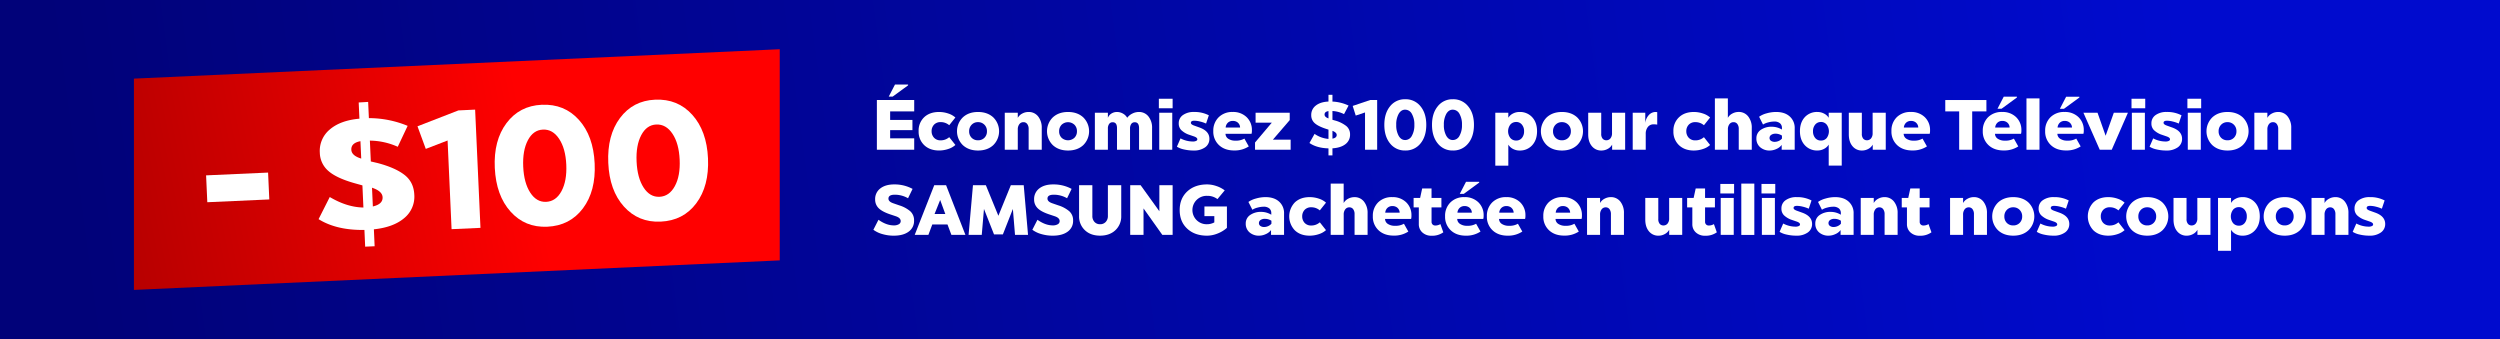 <svg id="Calque_1" data-name="Calque 1" xmlns="http://www.w3.org/2000/svg" xmlns:xlink="http://www.w3.org/1999/xlink" viewBox="0 0 1920 260.65"><rect x="0" y="0" width="1920" height="260.65" fill="#333333" stroke="none"/><defs><style>.cls-1{fill:url(#Dégradé_sans_nom_7);}.cls-2{fill:url(#Dégradé_sans_nom_9);}.cls-3{fill:#fff;}</style><linearGradient id="Dégradé_sans_nom_7" x1="65.66" y1="250.54" x2="1678.08" y2="33.8" gradientUnits="userSpaceOnUse"><stop offset="0" stop-color="#010279"/><stop offset="1" stop-color="#000bce"/></linearGradient><linearGradient id="Dégradé_sans_nom_9" x1="84.97" y1="184.63" x2="407.2" y2="118.63" gradientUnits="userSpaceOnUse"><stop offset="0" stop-color="#b50000"/><stop offset="1" stop-color="red"/></linearGradient></defs><rect class="cls-1" x="-4.48" y="-7.67" width="1928.96" height="276"/><polygon class="cls-2" points="598.84 199.97 102.85 222.66 102.85 60.38 598.84 37.81 598.84 199.97"/><path class="cls-3" d="M205.89,132.54l.93,20.63-47.61,2.14-.93-20.63Z"/><path class="cls-3" d="M282.74,78.27l.56,12.45a78,78,0,0,1,29.77,5.94l-7.59,16.07A53.49,53.49,0,0,0,284.07,108l.72,16,5.13,1.2q13.54,3.56,20.68,9.08t7.58,15.25a21.21,21.21,0,0,1-7.77,18q-8.27,7-23.27,8.59l.58,13-7.27.32-.57-12.84q-21.44.32-35.21-8.29l8.59-17q13.23,7.86,25.84,8.07l-.76-17-5.27-1.46q-14.47-4-20.77-9.53a18.9,18.9,0,0,1-6.67-13.93,21.32,21.32,0,0,1,7.64-18q8.13-7,22.77-8.31l-.56-12.45Zm-5.32,43.52-.6-13.36c-4.82.91-7.14,3.09-7,6.55Q270,119.53,277.42,121.79Zm8.28,22.37.65,14.4q7.72-1.77,7.48-7.09Q293.62,146.79,285.7,144.16Z"/><path class="cls-3" d="M364.9,84.19,369,175l-22.19,1-3.06-68.1L327,114.36,320.63,97l31.42-12.2Z"/><path class="cls-3" d="M416.07,80.46q17.39-.78,28.53,11.59t12.1,33.51q1,21.15-9,34.46t-27.38,14.1q-17.11.76-28.21-11.6T380,129q-1-21.15,9-34.46T416.07,80.46Zm.86,19.07q-7.4.33-11.53,8.19T401.83,128q.56,12.45,5.38,19.9t12.21,7.12q7.53-.33,11.79-8.2t3.7-20.31q-.56-12.45-5.51-19.9T416.93,99.53Z"/><path class="cls-3" d="M503.11,76.55q17.39-.78,28.54,11.59t12.1,33.51q.94,21.14-9,34.46t-27.38,14.1q-17.11.76-28.21-11.6t-12-33.52q-.94-21.14,9-34.46T503.11,76.55ZM504,95.62q-7.39.33-11.53,8.19t-3.57,20.3q.57,12.46,5.38,19.91t12.22,7.12q7.51-.34,11.78-8.2t3.7-20.31q-.56-12.47-5.51-19.9T504,95.62Z"/><path class="cls-3" d="M702.11,76.82v8.73H683.63v6.54h17.12v7.85H683.63v6.32h18.48V115H673.44V76.82Zm-4.69-11.88v.6l-11.88,8.67h-3l4.8-9.27Z"/><path class="cls-3" d="M721.19,86a21.91,21.91,0,0,1,7.06,1.17,14.91,14.91,0,0,1,5.48,3.08L729,96.17a9.92,9.92,0,0,0-6.59-2.39,6.71,6.71,0,0,0-5,1.9,7.11,7.11,0,0,0-1.93,5.07,7.18,7.18,0,0,0,1.93,5.1,6.65,6.65,0,0,0,5,1.93,9.73,9.73,0,0,0,6.59-2.45l4.75,6a14.77,14.77,0,0,1-5.48,3.08,21.91,21.91,0,0,1-7.06,1.17q-7.08,0-11.39-4.09a14.12,14.12,0,0,1-4.31-10.74A14,14,0,0,1,709.8,90Q714.11,86,721.19,86Z"/><path class="cls-3" d="M751.12,86q7.18,0,11.69,4.12a14.95,14.95,0,0,1,0,21.36q-4.5,4.13-11.69,4.12c-4.77,0-8.64-1.37-11.64-4.12a14.92,14.92,0,0,1,0-21.36C742.48,87.35,746.35,86,751.12,86Zm4.93,9.81a6.63,6.63,0,0,0-4.93-2,6.54,6.54,0,0,0-4.91,2,6.91,6.91,0,0,0-1.91,5,6.83,6.83,0,0,0,1.91,5,6.59,6.59,0,0,0,4.91,1.93,6.68,6.68,0,0,0,4.93-1.93,6.76,6.76,0,0,0,1.93-5A6.85,6.85,0,0,0,756.05,95.79Z"/><path class="cls-3" d="M789.92,86a9,9,0,0,1,7.36,3.41,13.79,13.79,0,0,1,2.78,9V115H790V99.12a6.16,6.16,0,0,0-1.09-3.87,3.45,3.45,0,0,0-2.89-1.42,3.83,3.83,0,0,0-3.16,1.53,6.53,6.53,0,0,0-1.2,4.14V115h-10V86.58h10v3.93a8.15,8.15,0,0,1,3.38-3.27A9.94,9.94,0,0,1,789.92,86Z"/><path class="cls-3" d="M820.23,86q7.2,0,11.69,4.12a14.92,14.92,0,0,1,0,21.36q-4.5,4.13-11.69,4.12t-11.64-4.12a14.95,14.95,0,0,1,0-21.36Q813.09,86,820.23,86Zm4.93,9.81a7.16,7.16,0,0,0-9.84,0,6.91,6.91,0,0,0-1.9,5,6.82,6.82,0,0,0,1.9,5,7.24,7.24,0,0,0,9.84,0,6.77,6.77,0,0,0,1.94-5A6.85,6.85,0,0,0,825.16,95.79Z"/><path class="cls-3" d="M874.63,86A9.1,9.1,0,0,1,882,89.42a13.84,13.84,0,0,1,2.8,9V115h-10V98.41c0-3-1.11-4.52-3.32-4.52a3.18,3.18,0,0,0-2.62,1.22,5.94,5.94,0,0,0-1,3.63V115h-10V98.41c0-3-1.11-4.52-3.33-4.52a3.18,3.18,0,0,0-2.67,1.25,5.86,5.86,0,0,0-1,3.65V115h-10V86.58h10v3.93a6.5,6.5,0,0,1,2.7-3.3A7.89,7.89,0,0,1,857.84,86a9.18,9.18,0,0,1,4.58,1.23,8.22,8.22,0,0,1,3.27,3.24,10.73,10.73,0,0,1,3.92-3.24A11.1,11.1,0,0,1,874.63,86Z"/><path class="cls-3" d="M900.57,75.84v7.31H890V75.84Zm-.27,10.74V115h-10V86.58Z"/><path class="cls-3" d="M917,86a23.55,23.55,0,0,1,11.39,2.56l-2.13,6.33a24.64,24.64,0,0,0-4.49-1.53,19.28,19.28,0,0,0-4.56-.65c-1.74,0-2.61.54-2.61,1.63q0,1.2,2.4,2.07l4.25,1.53q7.58,2.73,7.57,8.67a7.77,7.77,0,0,1-3.29,6.54,14.47,14.47,0,0,1-8.81,2.45,32.43,32.43,0,0,1-7.36-.82,16.82,16.82,0,0,1-5.5-2.12l2.78-6.38a20.51,20.51,0,0,0,9.54,2.4,5.51,5.51,0,0,0,2.45-.47,1.37,1.37,0,0,0,.93-1.22c0-.87-.82-1.6-2.46-2.18l-4.47-1.53a16,16,0,0,1-5.47-3.41,7.11,7.11,0,0,1-1.88-5.2,7.45,7.45,0,0,1,3.21-6.3A14,14,0,0,1,917,86Z"/><path class="cls-3" d="M946.74,86a14.69,14.69,0,0,1,10.63,3.93,13.53,13.53,0,0,1,4.09,10.24,8.9,8.9,0,0,1-.27,2.57h-20a4.58,4.58,0,0,0,2.15,3.84,9.59,9.59,0,0,0,5.53,1.44,12.68,12.68,0,0,0,6.82-1.58l3.38,6a19.68,19.68,0,0,1-11.29,3.11c-4.79,0-8.66-1.36-11.58-4.09a14.1,14.1,0,0,1-4.39-10.85A14.27,14.27,0,0,1,936,90,14.66,14.66,0,0,1,946.74,86Zm4,8.23a5.66,5.66,0,0,0-3.89-1.36A5.31,5.31,0,0,0,943,94.24a5.62,5.62,0,0,0-1.69,3.68h11.07A5,5,0,0,0,950.69,94.21Z"/><path class="cls-3" d="M990.51,86.58v5.67l-12.92,15h13.63V115H963.86v-5.56l12.86-15.21H964.29V86.58Z"/><path class="cls-3" d="M1023.32,72.79V78a32.69,32.69,0,0,1,12.38,3.06l-3.49,6.59a22.6,22.6,0,0,0-8.89-2.4V92l2.13.6a24.34,24.34,0,0,1,8.5,4.19,8.16,8.16,0,0,1,2.89,6.55,8.91,8.91,0,0,1-3.59,7.41q-3.6,2.77-9.93,3.16v5.45h-3.05v-5.4q-9-.27-14.61-4.14l3.93-7a21.78,21.78,0,0,0,10.68,3.87V99.55l-2.18-.7q-6-2-8.53-4.39a7.94,7.94,0,0,1-2.53-6,8.94,8.94,0,0,1,3.54-7.41c2.36-1.86,5.6-2.87,9.7-3.06V72.79Zm-3.05,18.15V85.33c-2,.29-3,1.16-3,2.61Q1017.22,89.86,1020.27,90.94Zm3.05,9.54v6q3.27-.6,3.27-2.83Q1026.59,101.74,1023.32,100.48Z"/><path class="cls-3" d="M1057.66,76.82V115h-9.32V86.36l-7.14,2.4-2.34-7.41,13.41-4.53Z"/><path class="cls-3" d="M1079.19,76.22a14.46,14.46,0,0,1,11.75,5.4q4.44,5.4,4.44,14.28t-4.44,14.28a14.46,14.46,0,0,1-11.75,5.4,14.28,14.28,0,0,1-11.61-5.4q-4.41-5.39-4.41-14.28t4.41-14.28A14.28,14.28,0,0,1,1079.19,76.22Zm0,8q-3.11,0-5,3.21a16.58,16.58,0,0,0-1.88,8.45,16.56,16.56,0,0,0,1.88,8.45q1.88,3.23,5,3.22a5.78,5.78,0,0,0,5.1-3.22,16.24,16.24,0,0,0,1.94-8.45,16.26,16.26,0,0,0-1.94-8.45A5.79,5.79,0,0,0,1079.19,84.24Z"/><path class="cls-3" d="M1115.77,76.22a14.47,14.47,0,0,1,11.75,5.4Q1132,87,1132,95.9t-4.44,14.28a14.47,14.47,0,0,1-11.75,5.4,14.26,14.26,0,0,1-11.61-5.4q-4.41-5.39-4.42-14.28t4.42-14.28A14.26,14.26,0,0,1,1115.77,76.22Zm0,8q-3.11,0-5,3.21a16.68,16.68,0,0,0-1.88,8.45,16.66,16.66,0,0,0,1.88,8.45q1.89,3.23,5,3.22a5.78,5.78,0,0,0,5.1-3.22,16.24,16.24,0,0,0,1.93-8.45,16.27,16.27,0,0,0-1.93-8.45A5.79,5.79,0,0,0,1115.77,84.24Z"/><path class="cls-3" d="M1167,86a12.62,12.62,0,0,1,9.76,4.06q3.7,4.06,3.7,10.71t-3.7,10.74a12.54,12.54,0,0,1-9.76,4.09,10.63,10.63,0,0,1-5.07-1.25,8.92,8.92,0,0,1-3.54-3.27v16.13h-10V86.58h10v3.87a8.72,8.72,0,0,1,3.54-3.24A10.73,10.73,0,0,1,1167,86Zm-2.56,7.69a5.7,5.7,0,0,0-4.5,2,8.5,8.5,0,0,0,0,10.25,5.7,5.7,0,0,0,4.5,2,5.46,5.46,0,0,0,4.39-2,7.71,7.71,0,0,0,1.66-5.13,7.56,7.56,0,0,0-1.69-5.12A5.49,5.49,0,0,0,1164.39,93.67Z"/><path class="cls-3" d="M1199.55,86q7.18,0,11.69,4.12a14.92,14.92,0,0,1,0,21.36q-4.5,4.13-11.69,4.12t-11.64-4.12a14.92,14.92,0,0,1,0-21.36Q1192.41,86,1199.55,86Zm4.93,9.81a6.63,6.63,0,0,0-4.93-2,6.54,6.54,0,0,0-4.91,2,6.91,6.91,0,0,0-1.91,5,6.83,6.83,0,0,0,1.91,5,6.59,6.59,0,0,0,4.91,1.93,6.68,6.68,0,0,0,4.93-1.93,6.77,6.77,0,0,0,1.94-5A6.85,6.85,0,0,0,1204.48,95.79Z"/><path class="cls-3" d="M1248.11,86.58V115h-10v-3.92a8.21,8.21,0,0,1-3.41,3.29,9.93,9.93,0,0,1-4.82,1.23,9.11,9.11,0,0,1-7.33-3.35c-1.88-2.24-2.81-5.26-2.81-9.08V86.58h10v16.14a5.54,5.54,0,0,0,1.09,3.78,3.68,3.68,0,0,0,2.89,1.23,4,4,0,0,0,3-1.33,6,6,0,0,0,1.31-4.07V86.58Z"/><path class="cls-3" d="M1271.61,86l1.14.11v9.59a15.13,15.13,0,0,0-2.78-.21,5.38,5.38,0,0,0-4.39,2,8.23,8.23,0,0,0-1.66,5.37V115h-10V86.58h9.65v7.9a10.78,10.78,0,0,1,2.78-6.18A7.09,7.09,0,0,1,1271.61,86Z"/><path class="cls-3" d="M1300.88,86a21.85,21.85,0,0,1,7,1.17,14.83,14.83,0,0,1,5.48,3.08l-4.74,5.94a10,10,0,0,0-6.6-2.39,6.67,6.67,0,0,0-5,1.9,7.11,7.11,0,0,0-1.94,5.07,7.19,7.19,0,0,0,1.94,5.1,6.61,6.61,0,0,0,5,1.93,9.75,9.75,0,0,0,6.6-2.45l4.74,6a14.69,14.69,0,0,1-5.48,3.08,21.85,21.85,0,0,1-7,1.17q-7.1,0-11.4-4.09a14.11,14.11,0,0,1-4.3-10.74,14,14,0,0,1,4.3-10.71Q1293.78,86,1300.88,86Z"/><path class="cls-3" d="M1327,75.57V90.51a8.07,8.07,0,0,1,3.37-3.27,10,10,0,0,1,4.86-1.26,9,9,0,0,1,7.35,3.41,13.79,13.79,0,0,1,2.78,9V115h-10V99.06a6.07,6.07,0,0,0-1.09-3.84,3.47,3.47,0,0,0-2.88-1.39,3.86,3.86,0,0,0-3.17,1.5,6.41,6.41,0,0,0-1.19,4.12V115h-10V75.57Z"/><path class="cls-3" d="M1364.1,86q6.6,0,10.41,3.44a11.69,11.69,0,0,1,3.82,9.15V115h-10v-3.71a9.65,9.65,0,0,1-4,3.11,12.38,12.38,0,0,1-5.07,1.2,10.79,10.79,0,0,1-7.49-2.56,8.63,8.63,0,0,1-2.86-6.76,7.72,7.72,0,0,1,3.29-6.49,14.27,14.27,0,0,1,8.7-2.45,14.91,14.91,0,0,1,7.63,2.18V98.25a4.48,4.48,0,0,0-1.53-3.6,6.6,6.6,0,0,0-4.41-1.31A18.21,18.21,0,0,0,1358,94a13.07,13.07,0,0,0-4,1.66l-3-6a17.89,17.89,0,0,1,5.78-2.62A26.56,26.56,0,0,1,1364.1,86Zm-.49,16.68a5.56,5.56,0,0,0-3.32.9A2.83,2.83,0,0,0,1359,106a2.51,2.51,0,0,0,1.11,2.12,4.81,4.81,0,0,0,2.92.82,7.52,7.52,0,0,0,3-.68,7,7,0,0,0,2.51-1.83v-2.29A9.12,9.12,0,0,0,1363.61,102.66Z"/><path class="cls-3" d="M1395.88,86a10.79,10.79,0,0,1,5,1.23,8.68,8.68,0,0,1,3.57,3.24V86.58h10v40.61h-10V111.06a8.88,8.88,0,0,1-3.57,3.27,10.69,10.69,0,0,1-5,1.25,12.59,12.59,0,0,1-9.81-4.09q-3.71-4.08-3.71-10.74T1386.07,90A12.67,12.67,0,0,1,1395.88,86Zm2.56,7.69a5.49,5.49,0,0,0-4.36,2,7.61,7.61,0,0,0-1.69,5.12,7.71,7.71,0,0,0,1.66,5.13,5.48,5.48,0,0,0,4.39,2,5.63,5.63,0,0,0,4.47-1.94,8.65,8.65,0,0,0,0-10.27A5.58,5.58,0,0,0,1398.44,93.67Z"/><path class="cls-3" d="M1448.26,86.58V115h-10v-3.92a8.21,8.21,0,0,1-3.41,3.29,9.93,9.93,0,0,1-4.82,1.23,9.11,9.11,0,0,1-7.33-3.35c-1.88-2.24-2.81-5.26-2.81-9.08V86.58h10v16.14a5.54,5.54,0,0,0,1.09,3.78,3.68,3.68,0,0,0,2.89,1.23,4,4,0,0,0,3-1.33,6,6,0,0,0,1.31-4.07V86.58Z"/><path class="cls-3" d="M1467.56,86a14.71,14.71,0,0,1,10.63,3.93,13.56,13.56,0,0,1,4.09,10.24,8.49,8.49,0,0,1-.28,2.57h-20a4.61,4.61,0,0,0,2.16,3.84,9.59,9.59,0,0,0,5.53,1.44,12.62,12.62,0,0,0,6.81-1.58l3.38,6a19.63,19.63,0,0,1-11.28,3.11q-7.2,0-11.58-4.09a14.1,14.1,0,0,1-4.39-10.85,14.27,14.27,0,0,1,4.09-10.6A14.66,14.66,0,0,1,1467.56,86Zm4,8.23a5.67,5.67,0,0,0-3.9-1.36,5.31,5.31,0,0,0-3.81,1.39,5.58,5.58,0,0,0-1.69,3.68h11.06A5,5,0,0,0,1471.51,94.21Z"/><path class="cls-3" d="M1525.56,76.82v8.73h-10.91V115h-10V85.55h-10.68V76.82Z"/><path class="cls-3" d="M1537.71,86a14.71,14.71,0,0,1,10.63,3.93,13.53,13.53,0,0,1,4.09,10.24,8.9,8.9,0,0,1-.27,2.57h-20a4.58,4.58,0,0,0,2.15,3.84,9.59,9.59,0,0,0,5.53,1.44,12.62,12.62,0,0,0,6.81-1.58l3.38,6a19.63,19.63,0,0,1-11.28,3.11q-7.2,0-11.58-4.09a14.1,14.1,0,0,1-4.39-10.85,14.27,14.27,0,0,1,4.09-10.6A14.66,14.66,0,0,1,1537.71,86Zm4,8.23a5.66,5.66,0,0,0-3.89-1.36,5.31,5.31,0,0,0-3.82,1.39,5.58,5.58,0,0,0-1.69,3.68h11.07A5,5,0,0,0,1541.66,94.21ZM1549,74.26v.6l-11.82,8.67h-3.11l4.8-9.27Z"/><path class="cls-3" d="M1566.33,75.57V115h-10V75.57Z"/><path class="cls-3" d="M1585.62,86a14.69,14.69,0,0,1,10.63,3.93,13.53,13.53,0,0,1,4.09,10.24,8.9,8.9,0,0,1-.27,2.57h-20a4.58,4.58,0,0,0,2.15,3.84,9.59,9.59,0,0,0,5.53,1.44,12.68,12.68,0,0,0,6.82-1.58l3.38,6a19.68,19.68,0,0,1-11.29,3.11c-4.79,0-8.66-1.36-11.58-4.09a14.1,14.1,0,0,1-4.39-10.85,14.27,14.27,0,0,1,4.09-10.6A14.67,14.67,0,0,1,1585.62,86Zm4,8.23a5.66,5.66,0,0,0-3.89-1.36,5.31,5.31,0,0,0-3.82,1.39,5.62,5.62,0,0,0-1.69,3.68h11.07A5,5,0,0,0,1589.57,94.21Zm7.34-19.95v.6l-11.83,8.67H1582l4.8-9.27Z"/><path class="cls-3" d="M1634.24,86.58,1621.82,115h-9.22l-12.53-28.4h10.84l6.22,17.66,6.27-17.66Z"/><path class="cls-3" d="M1647.54,75.84v7.31H1637V75.84Zm-.27,10.74V115h-10V86.58Z"/><path class="cls-3" d="M1664,86a23.59,23.59,0,0,1,11.4,2.56l-2.13,6.33a24.5,24.5,0,0,0-4.5-1.53,19.07,19.07,0,0,0-4.55-.65c-1.74,0-2.61.54-2.61,1.63,0,.8.8,1.49,2.39,2.07l4.26,1.53q7.58,2.73,7.57,8.67a7.77,7.77,0,0,1-3.29,6.54,14.47,14.47,0,0,1-8.81,2.45,32.43,32.43,0,0,1-7.36-.82,16.82,16.82,0,0,1-5.5-2.12l2.78-6.38a20.51,20.51,0,0,0,9.54,2.4,5.51,5.51,0,0,0,2.45-.47,1.37,1.37,0,0,0,.93-1.22c0-.87-.82-1.6-2.46-2.18l-4.47-1.53a16,16,0,0,1-5.47-3.41,7.11,7.11,0,0,1-1.88-5.2,7.45,7.45,0,0,1,3.21-6.3A14,14,0,0,1,1664,86Z"/><path class="cls-3" d="M1690.5,75.84v7.31h-10.58V75.84Zm-.28,10.74V115h-10V86.58Z"/><path class="cls-3" d="M1710.72,86q7.18,0,11.69,4.12a14.92,14.92,0,0,1,0,21.36q-4.5,4.13-11.69,4.12t-11.64-4.12a14.92,14.92,0,0,1,0-21.36Q1703.58,86,1710.72,86Zm4.93,9.81a6.61,6.61,0,0,0-4.93-2,6.54,6.54,0,0,0-4.91,2,6.91,6.91,0,0,0-1.91,5,6.83,6.83,0,0,0,1.91,5,6.59,6.59,0,0,0,4.91,1.93,6.67,6.67,0,0,0,4.93-1.93,6.77,6.77,0,0,0,1.94-5A6.85,6.85,0,0,0,1715.65,95.79Z"/><path class="cls-3" d="M1749.53,86a9,9,0,0,1,7.35,3.41,13.79,13.79,0,0,1,2.79,9V115h-10V99.12a6.16,6.16,0,0,0-1.09-3.87,3.43,3.43,0,0,0-2.88-1.42,3.84,3.84,0,0,0-3.17,1.53,6.59,6.59,0,0,0-1.19,4.14V115h-10V86.58h10v3.93a8.07,8.07,0,0,1,3.37-3.27A10,10,0,0,1,1749.53,86Z"/><path class="cls-3" d="M686.74,141.63a29.1,29.1,0,0,1,14.12,3.44l-3.49,7.19a20.18,20.18,0,0,0-10.19-2.72c-3.24,0-4.85,1-4.85,3,0,1.53,1.19,2.71,3.59,3.54l4.68,1.62a23.72,23.72,0,0,1,8.51,4.57,9.2,9.2,0,0,1,2.89,7.12,10,10,0,0,1-4.17,8.53Q693.66,181,686.41,181a31,31,0,0,1-8.66-1.2,21.36,21.36,0,0,1-7-3.33l3.92-7.68q6.06,4.31,11.78,4.31a7.2,7.2,0,0,0,3.87-.9,2.72,2.72,0,0,0,1.42-2.37c0-1.68-1.28-2.93-3.82-3.77l-4.74-1.58q-5.94-2.07-8.51-4.74a9.19,9.19,0,0,1-2.56-6.59,10.14,10.14,0,0,1,3.93-8.4Q680,141.64,686.74,141.63Z"/><path class="cls-3" d="M726.59,142.23l14.85,38.16H730.67l-3-8H716l-3,8h-10.5l15-38.16Zm-4.54,11.34-4.32,10.79H726Z"/><path class="cls-3" d="M786.22,142.23l3.31,38.16h-10l-1.64-19.9L770.22,180H763.4l-7.71-19.52-1.7,19.9H743.87l3.37-38.16h9.89l9.62,23.5,9.57-23.5Z"/><path class="cls-3" d="M808.84,141.63A29.1,29.1,0,0,1,823,145.07l-3.49,7.19a20.19,20.19,0,0,0-10.2-2.72q-4.85,0-4.85,3,0,2.29,3.6,3.54l4.68,1.62a23.81,23.81,0,0,1,8.51,4.57,9.2,9.2,0,0,1,2.89,7.12,10,10,0,0,1-4.17,8.53Q815.76,181,808.51,181a31.09,31.09,0,0,1-8.67-1.2,21.41,21.41,0,0,1-7-3.33l3.92-7.68q6.06,4.31,11.78,4.31a7.2,7.2,0,0,0,3.87-.9,2.71,2.71,0,0,0,1.41-2.37c0-1.68-1.27-2.93-3.81-3.77l-4.74-1.58q-6-2.07-8.51-4.74a9.15,9.15,0,0,1-2.56-6.59,10.14,10.14,0,0,1,3.93-8.4Q802.08,141.64,808.84,141.63Z"/><path class="cls-3" d="M861.11,142.23v23.55a14.41,14.41,0,0,1-4.47,11q-4.47,4.2-11.77,4.2t-11.69-4.2a14.43,14.43,0,0,1-4.45-11V142.23h10.2v23.55a6.59,6.59,0,0,0,1.63,4.66,5.6,5.6,0,0,0,4.31,1.77,5.67,5.67,0,0,0,4.33-1.77,6.52,6.52,0,0,0,1.66-4.66V142.23Z"/><path class="cls-3" d="M900.58,142.23v38.16h-7.91l-14.44-20.33v20.33H868V142.23h8l14.39,20v-20Z"/><path class="cls-3" d="M927.12,141.63a22.08,22.08,0,0,1,7.09,1.26,21.44,21.44,0,0,1,6.37,3.32L935,152.92a12.52,12.52,0,0,0-7.85-2.51,10.91,10.91,0,1,0,0,21.8,11.77,11.77,0,0,0,5.45-1.41V166H925v-7.41h17.28V175a23.59,23.59,0,0,1-7.22,4.36,21.86,21.86,0,0,1-8,1.64q-9.5,0-15.29-5.4T906,161.31q0-8.88,5.81-14.28T927.12,141.63Z"/><path class="cls-3" d="M971.92,151.39q6.6,0,10.42,3.44a11.7,11.7,0,0,1,3.81,9.15v16.41h-10v-3.71a9.65,9.65,0,0,1-4,3.11,12.38,12.38,0,0,1-5.07,1.2,10.79,10.79,0,0,1-7.49-2.56,8.63,8.63,0,0,1-2.86-6.76,7.71,7.71,0,0,1,3.3-6.49,14.21,14.21,0,0,1,8.69-2.45,14.88,14.88,0,0,1,7.63,2.18v-1.25a4.48,4.48,0,0,0-1.53-3.6,6.6,6.6,0,0,0-4.41-1.31,18.21,18.21,0,0,0-4.58.68,13.18,13.18,0,0,0-4,1.66l-3.05-6a17.89,17.89,0,0,1,5.78-2.62A26.19,26.19,0,0,1,971.92,151.39Zm-.49,16.68a5.58,5.58,0,0,0-3.32.9,2.83,2.83,0,0,0-1.25,2.43,2.51,2.51,0,0,0,1.11,2.12,4.81,4.81,0,0,0,2.92.82,7.49,7.49,0,0,0,3.05-.68,7.16,7.16,0,0,0,2.51-1.83v-2.29A9.12,9.12,0,0,0,971.43,168.07Z"/><path class="cls-3" d="M1005.83,151.39a21.91,21.91,0,0,1,7.06,1.17,14.85,14.85,0,0,1,5.48,3.08l-4.75,5.94a9.92,9.92,0,0,0-6.59-2.39,6.69,6.69,0,0,0-5,1.9,7.16,7.16,0,0,0-1.94,5.07,7.23,7.23,0,0,0,1.94,5.1,6.64,6.64,0,0,0,5,1.93,9.73,9.73,0,0,0,6.59-2.45l4.75,6a14.85,14.85,0,0,1-5.48,3.08,21.91,21.91,0,0,1-7.06,1.17q-7.1,0-11.39-4.09a15.5,15.5,0,0,1,0-21.45Q998.74,151.4,1005.83,151.39Z"/><path class="cls-3" d="M1031.94,141v14.94a8.11,8.11,0,0,1,3.38-3.28,10,10,0,0,1,4.85-1.25,9,9,0,0,1,7.36,3.41,13.85,13.85,0,0,1,2.78,9v16.57h-10V164.47a6.13,6.13,0,0,0-1.09-3.84,3.49,3.49,0,0,0-2.89-1.39,3.85,3.85,0,0,0-3.16,1.5,6.41,6.41,0,0,0-1.2,4.11v15.54h-10V141Z"/><path class="cls-3" d="M1069.28,151.39a14.67,14.67,0,0,1,10.62,3.93,13.53,13.53,0,0,1,4.09,10.24,8.9,8.9,0,0,1-.27,2.57h-20a4.6,4.6,0,0,0,2.15,3.84,9.63,9.63,0,0,0,5.54,1.44,12.62,12.62,0,0,0,6.81-1.58l3.38,6a19.65,19.65,0,0,1-11.28,3.11q-7.2,0-11.59-4.09a14.13,14.13,0,0,1-4.39-10.85,14.31,14.31,0,0,1,4.09-10.6A14.7,14.7,0,0,1,1069.28,151.39Zm4,8.23a5.71,5.71,0,0,0-3.9-1.36,5.35,5.35,0,0,0-3.82,1.39,5.62,5.62,0,0,0-1.69,3.68h11.07A5,5,0,0,0,1073.23,159.62Z"/><path class="cls-3" d="M1099.42,144.74V152H1107v7.3h-7.57v11a2.84,2.84,0,0,0,.79,2.1,2.74,2.74,0,0,0,2,.79,7.32,7.32,0,0,0,4-1.09l2.24,6.32a14.52,14.52,0,0,1-9,2.62,10.07,10.07,0,0,1-7.09-2.51,8.45,8.45,0,0,1-2.72-6.54V159.29h-4V152h5l1.58-7.25Z"/><path class="cls-3" d="M1124.71,151.39a14.71,14.71,0,0,1,10.63,3.93,13.56,13.56,0,0,1,4.09,10.24,8.83,8.83,0,0,1-.28,2.57h-20a4.61,4.61,0,0,0,2.16,3.84,9.57,9.57,0,0,0,5.53,1.44,12.62,12.62,0,0,0,6.81-1.58l3.38,6A19.63,19.63,0,0,1,1125.8,181q-7.2,0-11.58-4.09a14.1,14.1,0,0,1-4.39-10.85,14.27,14.27,0,0,1,4.09-10.6A14.66,14.66,0,0,1,1124.71,151.39Zm4,8.23a5.67,5.67,0,0,0-3.9-1.36,5.31,5.31,0,0,0-3.81,1.39,5.58,5.58,0,0,0-1.69,3.68h11.06A5,5,0,0,0,1128.66,159.62Zm7.33-20v.6l-11.83,8.67h-3.1l4.79-9.27Z"/><path class="cls-3" d="M1156.81,151.39a14.69,14.69,0,0,1,10.63,3.93,13.53,13.53,0,0,1,4.09,10.24,8.9,8.9,0,0,1-.27,2.57h-20a4.58,4.58,0,0,0,2.15,3.84,9.59,9.59,0,0,0,5.53,1.44,12.68,12.68,0,0,0,6.82-1.58l3.38,6A19.68,19.68,0,0,1,1157.9,181q-7.19,0-11.58-4.09a14.1,14.1,0,0,1-4.39-10.85,14.27,14.27,0,0,1,4.09-10.6A14.67,14.67,0,0,1,1156.81,151.39Zm4,8.23a5.66,5.66,0,0,0-3.89-1.36,5.31,5.31,0,0,0-3.82,1.39,5.62,5.62,0,0,0-1.69,3.68h11.07A5,5,0,0,0,1160.76,159.62Z"/><path class="cls-3" d="M1200.2,151.39a14.71,14.71,0,0,1,10.63,3.93,13.53,13.53,0,0,1,4.09,10.24,8.9,8.9,0,0,1-.27,2.57h-20a4.58,4.58,0,0,0,2.15,3.84,9.59,9.59,0,0,0,5.53,1.44,12.62,12.62,0,0,0,6.81-1.58l3.38,6a19.63,19.63,0,0,1-11.28,3.11q-7.2,0-11.58-4.09a14.1,14.1,0,0,1-4.39-10.85,14.27,14.27,0,0,1,4.09-10.6A14.66,14.66,0,0,1,1200.2,151.39Zm4,8.23a5.66,5.66,0,0,0-3.89-1.36,5.31,5.31,0,0,0-3.82,1.39,5.58,5.58,0,0,0-1.69,3.68h11.07A5,5,0,0,0,1204.15,159.62Z"/><path class="cls-3" d="M1237.05,151.39a9,9,0,0,1,7.36,3.41,13.85,13.85,0,0,1,2.78,9v16.57h-10V164.53a6.22,6.22,0,0,0-1.09-3.87,3.46,3.46,0,0,0-2.89-1.42,3.82,3.82,0,0,0-3.16,1.53,6.51,6.51,0,0,0-1.2,4.14v15.48h-10V152h10v3.93a8.11,8.11,0,0,1,3.38-3.28A10,10,0,0,1,1237.05,151.39Z"/><path class="cls-3" d="M1291.94,152v28.4h-10v-3.93a8.17,8.17,0,0,1-3.41,3.3,9.9,9.9,0,0,1-4.82,1.23,9.11,9.11,0,0,1-7.33-3.35c-1.87-2.24-2.81-5.26-2.81-9.08V152h10v16.14a5.54,5.54,0,0,0,1.09,3.78,3.68,3.68,0,0,0,2.89,1.23,4,4,0,0,0,3.05-1.34,5.9,5.9,0,0,0,1.31-4.06V152Z"/><path class="cls-3" d="M1309.49,144.74V152h7.57v7.3h-7.57v11a2.84,2.84,0,0,0,.79,2.1,2.74,2.74,0,0,0,2,.79,7.32,7.32,0,0,0,4-1.09l2.24,6.32a14.52,14.52,0,0,1-9,2.62,10.07,10.07,0,0,1-7.09-2.51,8.45,8.45,0,0,1-2.72-6.54V159.29h-4V152h5l1.58-7.25Z"/><path class="cls-3" d="M1331.78,141.25v7.31h-10.57v-7.31Zm-.27,10.74v28.4h-10V152Z"/><path class="cls-3" d="M1347.32,141v39.41h-10V141Z"/><path class="cls-3" d="M1363.4,141.25v7.31h-10.58v-7.31Zm-.28,10.74v28.4h-10V152Z"/><path class="cls-3" d="M1379.86,151.39a23.55,23.55,0,0,1,11.39,2.56l-2.13,6.33a24.64,24.64,0,0,0-4.49-1.53,19.22,19.22,0,0,0-4.56-.65c-1.74,0-2.61.54-2.61,1.63q0,1.2,2.4,2.07l4.25,1.53q7.58,2.73,7.57,8.67a7.77,7.77,0,0,1-3.29,6.54,14.47,14.47,0,0,1-8.81,2.45,32.43,32.43,0,0,1-7.36-.82,16.82,16.82,0,0,1-5.5-2.12l2.78-6.38a20.51,20.51,0,0,0,9.54,2.4,5.51,5.51,0,0,0,2.45-.47,1.38,1.38,0,0,0,.93-1.22c0-.88-.82-1.6-2.46-2.18l-4.46-1.53a16,16,0,0,1-5.48-3.41,7.11,7.11,0,0,1-1.88-5.2,7.45,7.45,0,0,1,3.21-6.3A14,14,0,0,1,1379.86,151.39Z"/><path class="cls-3" d="M1409.34,151.39q6.6,0,10.41,3.44a11.68,11.68,0,0,1,3.82,9.15v16.41h-10v-3.71a9.65,9.65,0,0,1-4,3.11,12.38,12.38,0,0,1-5.07,1.2,10.79,10.79,0,0,1-7.49-2.56,8.63,8.63,0,0,1-2.86-6.76,7.72,7.72,0,0,1,3.29-6.49,14.27,14.27,0,0,1,8.7-2.45,14.88,14.88,0,0,1,7.63,2.18v-1.25a4.48,4.48,0,0,0-1.53-3.6,6.6,6.6,0,0,0-4.41-1.31,18.21,18.21,0,0,0-4.58.68,13.18,13.18,0,0,0-4,1.66l-3-6a17.89,17.89,0,0,1,5.78-2.62A26.19,26.19,0,0,1,1409.34,151.39Zm-.49,16.68a5.56,5.56,0,0,0-3.32.9,2.83,2.83,0,0,0-1.25,2.43,2.51,2.51,0,0,0,1.11,2.12,4.81,4.81,0,0,0,2.92.82,7.49,7.49,0,0,0,3-.68,7.16,7.16,0,0,0,2.51-1.83v-2.29A9.12,9.12,0,0,0,1408.85,168.07Z"/><path class="cls-3" d="M1447.23,151.39a9,9,0,0,1,7.35,3.41,13.79,13.79,0,0,1,2.79,9v16.57h-10V164.53a6.22,6.22,0,0,0-1.08-3.87,3.46,3.46,0,0,0-2.89-1.42,3.84,3.84,0,0,0-3.17,1.53,6.57,6.57,0,0,0-1.19,4.14v15.48h-10V152h10v3.93a8.11,8.11,0,0,1,3.38-3.28A10,10,0,0,1,1447.23,151.39Z"/><path class="cls-3" d="M1474.32,144.74V152h7.57v7.3h-7.57v11a2.84,2.84,0,0,0,.79,2.1,2.74,2.74,0,0,0,2,.79,7.32,7.32,0,0,0,4-1.09l2.24,6.32a14.52,14.52,0,0,1-9,2.62,10.07,10.07,0,0,1-7.09-2.51,8.45,8.45,0,0,1-2.72-6.54V159.29h-4V152h5l1.58-7.25Z"/><path class="cls-3" d="M1515.85,151.39a9,9,0,0,1,7.36,3.41,13.85,13.85,0,0,1,2.78,9v16.57h-10V164.53a6.16,6.16,0,0,0-1.09-3.87,3.46,3.46,0,0,0-2.89-1.42,3.82,3.82,0,0,0-3.16,1.53,6.51,6.51,0,0,0-1.2,4.14v15.48h-10V152h10v3.93a8.17,8.17,0,0,1,3.38-3.28A10,10,0,0,1,1515.85,151.39Z"/><path class="cls-3" d="M1546.16,151.39q7.18,0,11.69,4.12a14.92,14.92,0,0,1,0,21.36q-4.5,4.13-11.69,4.12t-11.64-4.12a14.92,14.92,0,0,1,0-21.36Q1539,151.39,1546.16,151.39Zm4.93,9.81a6.61,6.61,0,0,0-4.93-2,6.54,6.54,0,0,0-4.91,2,6.91,6.91,0,0,0-1.91,5,6.83,6.83,0,0,0,1.91,5,6.59,6.59,0,0,0,4.91,1.93,6.67,6.67,0,0,0,4.93-1.93,6.77,6.77,0,0,0,1.94-5A6.85,6.85,0,0,0,1551.09,161.2Z"/><path class="cls-3" d="M1577.39,151.39a23.52,23.52,0,0,1,11.39,2.56l-2.12,6.33a25,25,0,0,0-4.5-1.53,19.14,19.14,0,0,0-4.55-.65c-1.75,0-2.62.54-2.62,1.63q0,1.2,2.4,2.07l4.25,1.53q7.58,2.73,7.58,8.67a7.76,7.76,0,0,1-3.3,6.54,14.44,14.44,0,0,1-8.8,2.45,32.3,32.3,0,0,1-7.36-.82,16.89,16.89,0,0,1-5.51-2.12l2.78-6.38a20.51,20.51,0,0,0,9.54,2.4,5.53,5.53,0,0,0,2.46-.47,1.38,1.38,0,0,0,.92-1.22c0-.88-.82-1.6-2.45-2.18l-4.47-1.53a16,16,0,0,1-5.48-3.41,7.15,7.15,0,0,1-1.88-5.2,7.44,7.44,0,0,1,3.22-6.3A14,14,0,0,1,1577.39,151.39Z"/><path class="cls-3" d="M1619.14,151.39a21.91,21.91,0,0,1,7.06,1.17,14.77,14.77,0,0,1,5.48,3.08l-4.74,5.94a10,10,0,0,0-6.6-2.39,6.71,6.71,0,0,0-5,1.9,7.11,7.11,0,0,0-1.93,5.07,7.18,7.18,0,0,0,1.93,5.1,6.65,6.65,0,0,0,5,1.93,9.75,9.75,0,0,0,6.6-2.45l4.74,6a14.77,14.77,0,0,1-5.48,3.08,21.91,21.91,0,0,1-7.06,1.17q-7.08,0-11.39-4.09a15.5,15.5,0,0,1,0-21.45Q1612.05,151.4,1619.14,151.39Z"/><path class="cls-3" d="M1649.07,151.39q7.18,0,11.69,4.12a14.92,14.92,0,0,1,0,21.36q-4.5,4.13-11.69,4.12t-11.64-4.12a14.92,14.92,0,0,1,0-21.36Q1641.93,151.39,1649.07,151.39Zm4.93,9.81a6.61,6.61,0,0,0-4.93-2,6.54,6.54,0,0,0-4.91,2,6.91,6.91,0,0,0-1.91,5,6.83,6.83,0,0,0,1.91,5,6.59,6.59,0,0,0,4.91,1.93,6.67,6.67,0,0,0,4.93-1.93,6.77,6.77,0,0,0,1.94-5A6.85,6.85,0,0,0,1654,161.2Z"/><path class="cls-3" d="M1697.63,152v28.4h-10v-3.93a8.23,8.23,0,0,1-3.41,3.3,10,10,0,0,1-4.82,1.23,9.11,9.11,0,0,1-7.33-3.35c-1.88-2.24-2.81-5.26-2.81-9.08V152h10v16.14a5.54,5.54,0,0,0,1.09,3.78,3.66,3.66,0,0,0,2.89,1.23,4,4,0,0,0,3-1.34,6,6,0,0,0,1.31-4.06V152Z"/><path class="cls-3" d="M1722.05,151.39a12.6,12.6,0,0,1,9.76,4.06q3.7,4.06,3.71,10.71t-3.71,10.74a12.52,12.52,0,0,1-9.76,4.09,10.63,10.63,0,0,1-5.07-1.25,8.87,8.87,0,0,1-3.54-3.28V192.6h-10V152h10v3.87a8.72,8.72,0,0,1,3.54-3.24A10.73,10.73,0,0,1,1722.05,151.39Zm-2.56,7.69a5.7,5.7,0,0,0-4.5,2,8.54,8.54,0,0,0,0,10.25,5.73,5.73,0,0,0,4.5,2,5.49,5.49,0,0,0,4.39-2,7.66,7.66,0,0,0,1.66-5.13,7.56,7.56,0,0,0-1.69-5.12A5.49,5.49,0,0,0,1719.49,159.08Z"/><path class="cls-3" d="M1754.65,151.39q7.2,0,11.69,4.12a14.92,14.92,0,0,1,0,21.36q-4.5,4.13-11.69,4.12T1743,176.87a14.92,14.92,0,0,1,0-21.36Q1747.51,151.39,1754.65,151.39Zm4.93,9.81a6.61,6.61,0,0,0-4.93-2,6.54,6.54,0,0,0-4.91,2,6.91,6.91,0,0,0-1.91,5,6.83,6.83,0,0,0,1.91,5,6.59,6.59,0,0,0,4.91,1.93,6.67,6.67,0,0,0,4.93-1.93,6.77,6.77,0,0,0,1.94-5A6.85,6.85,0,0,0,1759.58,161.2Z"/><path class="cls-3" d="M1793.46,151.39a9,9,0,0,1,7.36,3.41,13.85,13.85,0,0,1,2.78,9v16.57h-10V164.53a6.22,6.22,0,0,0-1.09-3.87,3.46,3.46,0,0,0-2.89-1.42,3.82,3.82,0,0,0-3.16,1.53,6.51,6.51,0,0,0-1.2,4.14v15.48h-10V152h10v3.93a8.11,8.11,0,0,1,3.38-3.28A10,10,0,0,1,1793.46,151.39Z"/><path class="cls-3" d="M1820,151.39a23.52,23.52,0,0,1,11.39,2.56l-2.12,6.33a25,25,0,0,0-4.5-1.53,19.14,19.14,0,0,0-4.55-.65c-1.74,0-2.62.54-2.62,1.63q0,1.2,2.4,2.07l4.25,1.53q7.57,2.73,7.58,8.67a7.76,7.76,0,0,1-3.3,6.54,14.44,14.44,0,0,1-8.8,2.45,32.37,32.37,0,0,1-7.36-.82,16.73,16.73,0,0,1-5.5-2.12l2.78-6.38a20.44,20.44,0,0,0,9.53,2.4,5.53,5.53,0,0,0,2.46-.47,1.38,1.38,0,0,0,.92-1.22c0-.88-.81-1.6-2.45-2.18l-4.47-1.53a16.07,16.07,0,0,1-5.48-3.41,7.15,7.15,0,0,1-1.88-5.2,7.44,7.44,0,0,1,3.22-6.3A14,14,0,0,1,1820,151.39Z"/></svg>